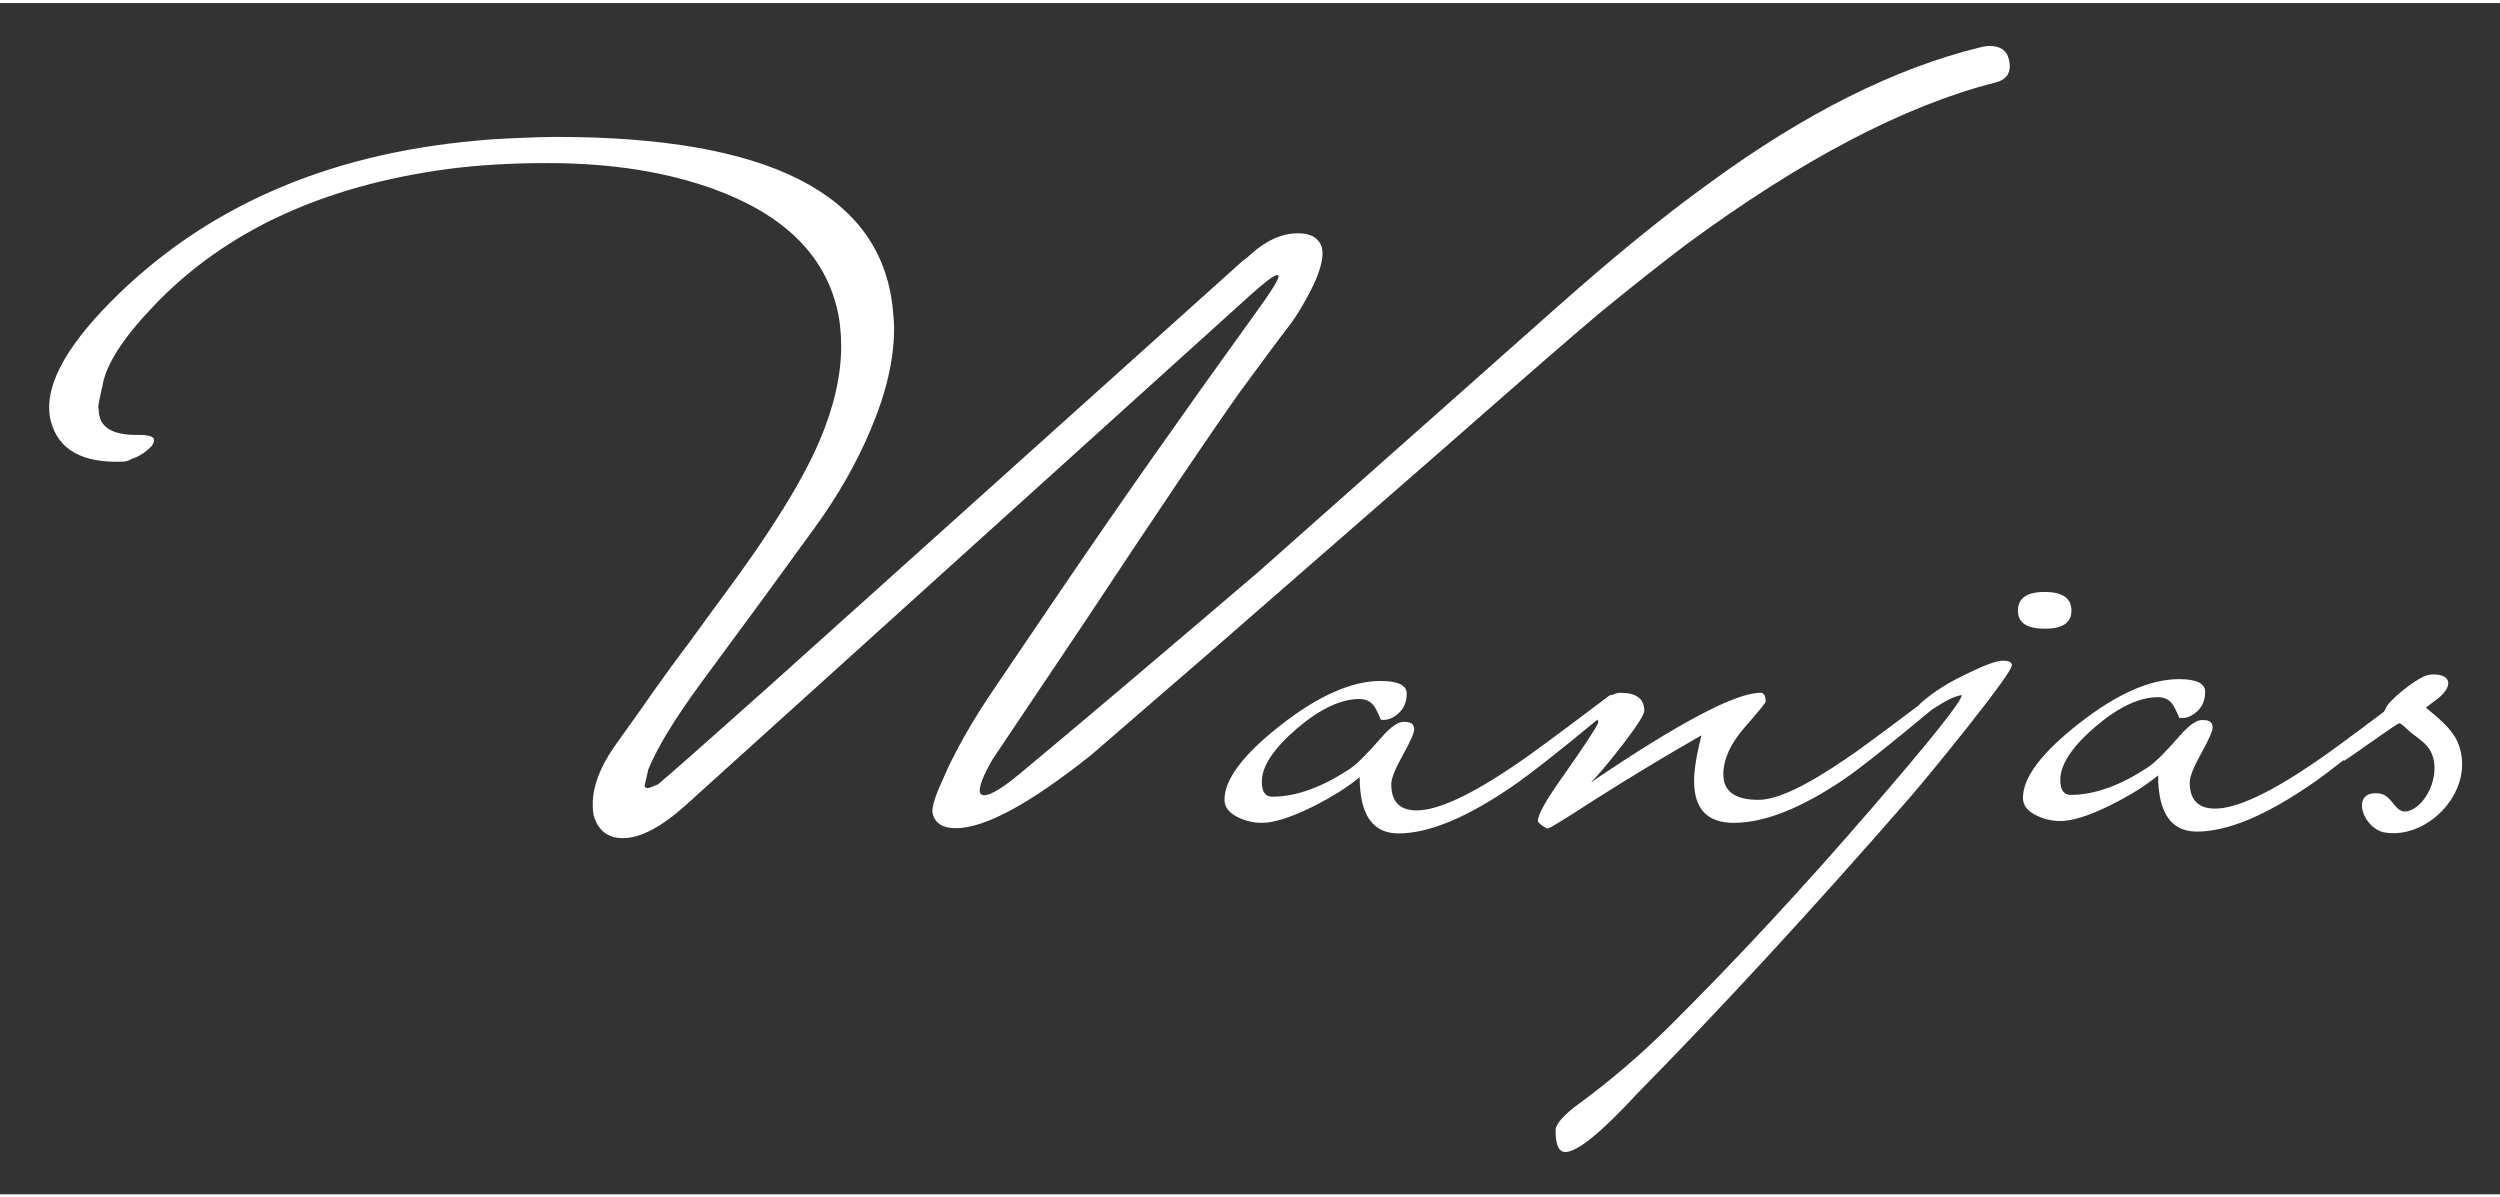 <?xml version="1.0" encoding="iso-8859-1"?>
<!-- Generator: Adobe Illustrator 27.1.1, SVG Export Plug-In . SVG Version: 6.00 Build 0)  -->
<svg version="1.1" id="Ebene_1" xmlns="http://www.w3.org/2000/svg" xmlns:xlink="http://www.w3.org/1999/xlink" x="0px" y="0px"
	 width="190" height="91" viewBox="0 0 189.293 90.2" style="enable-background:new 0 0 189.293 90.2;" xml:space="preserve">
<rect x="0" y="0" width="189.293" height="90.2" fill="#333333" stroke="none"/>
<g>
	<path style="fill:#FFFFFF;" d="M154.818,47.373c1.352,0,2.026-0.453,2.026-1.362c0-0.948-0.674-1.42-2.026-1.42
		c-1.352,0-2.027,0.472-2.027,1.42C152.791,46.92,153.465,47.373,154.818,47.373"/>
	<path style="fill:#FFFFFF;" d="M151.651,49.795c-0.453,0-1.3,0.301-2.544,0.904c-1.47,0.678-2.677,1.432-3.619,2.262
		c-0.093,0.082-0.167,0.158-0.231,0.233c-3.099,2.333-4.927,3.675-5.475,4.017c-3.025,2.078-5.235,3.12-6.634,3.12
		c-1.777,0-2.662-0.641-2.662-1.928c0-1.135,0.532-2.313,1.602-3.543c1.069-1.226,1.602-1.88,1.602-1.956
		c0-0.453-0.132-0.678-0.396-0.678c-1.885,0-6.162,2.262-12.835,6.785c0.533-0.527,1.31-1.451,2.337-2.77
		c1.135-1.471,1.705-2.356,1.705-2.659c0-0.904-0.602-1.356-1.814-1.356c-0.177,0-0.383,0.058-0.612,0.162
		c-0.08-0.004-0.161,0.011-0.241,0.064c-3.802,2.875-6.135,4.594-7.002,5.164c-3.425,2.342-5.951,3.515-7.567,3.515
		c-1.282,0-1.922-0.664-1.922-1.988c0-0.414,0.287-1.145,0.867-2.186c0.579-1.042,0.867-1.693,0.867-1.961
		c0-0.377-0.227-0.565-0.679-0.565c-0.453-0.076-1.055,0.32-1.809,1.187c-1.018,1.173-1.791,1.946-2.318,2.322
		c-2.149,1.438-4.127,2.154-5.937,2.154c-0.527,0-0.792-0.377-0.792-1.131c0-1.164,0.877-2.502,2.63-4.009
		c1.753-1.504,3.345-2.258,4.778-2.258c0.565,0,0.98,0.259,1.243,0.782c0.263,0.523,0.377,0.782,0.34,0.782
		c0.452,0.075,0.895-0.075,1.329-0.452c0.433-0.373,0.65-0.881,0.65-1.522c0-0.636-0.66-0.956-1.979-0.956
		c-2.186,0-4.702,1.112-7.549,3.335c-2.845,2.225-4.268,4.109-4.268,5.655c0,0.528,0.301,0.951,0.905,1.271
		c0.603,0.321,1.244,0.481,1.922,0.481c0.906,0,2.168-0.396,3.789-1.192c1.508-0.754,2.714-1.513,3.619-2.267
		c0,2.841,0.98,4.26,2.94,4.26c2.3,0,5.202-1.207,8.707-3.624c1.267-0.871,3.39-2.539,6.366-5.001
		c0.02,0.078,0.034,0.16,0.061,0.233c-0.226,0.491-1.093,1.804-2.601,3.953c-1.319,1.842-1.979,3.006-1.979,3.496
		c0,0.075,0.104,0.189,0.311,0.34c0.208,0.15,0.349,0.226,0.424,0.226c0.152,0,1.263-0.679,3.337-2.031
		c2.902-1.843,5.673-3.516,8.312-5.018c-0.372,1.47-0.556,2.624-0.556,3.454c0,2.116,0.999,3.171,2.997,3.171
		c2.294,0,5.046-1.074,8.25-3.228c1.238-0.837,3.479-2.611,6.724-5.319c0.108-0.069,0.222-0.144,0.349-0.226
		c0.811-0.528,1.461-0.829,1.951-0.904c0,0.453-2.281,3.317-6.841,8.595c-5.202,6.031-10.329,11.553-15.379,16.567
		c-2.186,2.148-4.41,4.051-6.672,5.71c-1.244,0.905-1.866,1.602-1.866,2.093c0,1.093,0.245,1.639,0.735,1.639
		c0.904,0,2.732-1.489,5.484-4.467c6.484-6.597,13.306-14.004,20.468-22.221c1.017-1.169,2.488-2.959,4.41-5.372
		c2.3-2.902,3.45-4.504,3.45-4.806C152.33,49.908,152.104,49.795,151.651,49.795"/>
	<path style="fill:#FFFFFF;" d="M121.177,23.425c2.488-2.036,4.656-3.751,6.503-5.146c8.745-6.441,16.548-10.526,23.408-12.261
		c0.905-0.226,1.244-0.811,1.017-1.752c-0.15-0.678-0.64-1.017-1.469-1.017c-0.189,0-0.434,0.038-0.735,0.113
		c-6.446,1.583-13.25,4.99-20.412,10.23c-2.563,1.842-5.371,4.067-8.425,6.668c-1.583,1.352-4.278,3.727-8.085,7.12L95.337,43.026
		c-7.991,6.819-14.003,11.908-18.036,15.258c-1.358,1.131-2.281,1.697-2.771,1.697c-0.189,0-0.301-0.075-0.339-0.226
		c-0.075-0.414,0.245-1.244,0.961-2.488l6.899-10.282c5.579-8.439,9.518-14.276,11.817-17.518c1.734-2.37,3.054-4.142,3.958-5.311
		c0.34-0.489,0.698-1.074,1.075-1.752c0.98-1.734,1.375-3.029,1.187-3.896c-0.226-0.716-0.829-1.075-1.809-1.075
		c-1.206,0-2.393,0.528-3.562,1.583c-0.188,0.188-0.377,0.34-0.565,0.452L58.02,51.923c-4.561,4.07-7.294,6.483-8.198,7.237
		c-0.452,0.188-0.697,0.282-0.734,0.282c-0.189,0-0.283-0.057-0.283-0.169c0,0,0.094-0.414,0.283-1.244
		c0.678-1.659,1.997-3.826,3.958-6.503c3.623-4.901,6.507-8.84,8.655-11.818c1.777-2.45,3.19-4.937,4.245-7.463
		c1.168-2.752,1.752-5.296,1.752-7.633c0-0.377-0.038-0.905-0.113-1.583c-0.943-8.595-9.424-12.893-25.449-12.893
		c-0.641,0-1.639,0.028-2.996,0.085c-1.358,0.057-2.375,0.123-3.054,0.199c-11.422,1.017-20.662,5.088-27.709,12.209
		c-3.619,3.657-5.127,6.667-4.524,9.042c0.566,2.149,2.375,3.166,5.429,3.054c0.226,0,0.471-0.075,0.735-0.227
		c0.49-0.151,0.98-0.466,1.469-0.956c0.151-0.226,0.208-0.391,0.17-0.504c-0.038-0.226-0.433-0.34-1.187-0.34
		c-1.998,0.038-2.997-0.603-2.997-1.922c-0.038-0.113-0.038-0.264,0-0.453c0.038-0.188,0.085-0.424,0.141-0.707
		c0.057-0.282,0.104-0.48,0.141-0.593c0.226-1.583,1.508-3.6,3.845-6.05c5.357-5.654,12.783-9.122,22.286-10.404
		c2.262-0.301,4.787-0.452,7.581-0.452c4.787,0,8.99,0.66,12.61,1.979c5.168,1.886,8.258,4.863,9.277,8.934
		c0.226,0.905,0.339,1.885,0.339,2.94c0,2.224-0.547,4.618-1.64,7.181c-1.286,3.015-3.717,6.935-7.303,11.76
		c-0.453,0.604-1.017,1.377-1.697,2.318c-0.678,0.943-1.149,1.584-1.418,1.923c-1.094,1.47-2.149,2.94-3.166,4.41l-1.815,2.544
		c-1.432,1.998-1.998,3.807-1.696,5.429c0.339,1.131,1.075,1.696,2.205,1.696c1.319,0,2.902-0.829,4.749-2.488l42.689-38.563
		c1.169-1.055,1.866-1.583,2.092-1.583c0.038,0,0.075,0.019,0.114,0.057c0.075,0.189-0.547,1.188-1.866,2.997
		c-5.466,7.572-10.385,14.578-14.758,21.024l-4.749,7.007c-1.81,2.638-3.186,5.069-4.128,7.29c-0.565,1.243-0.792,2.054-0.678,2.431
		c0.189,0.716,0.773,1.074,1.753,1.074c2.186,0,5.598-1.847,10.233-5.536c3.054-2.638,6.126-5.296,9.217-7.972l17.697-15.427
		C115.749,28.076,119.631,24.707,121.177,23.425"/>
	<path style="fill:#FFFFFF;" d="M186.077,55.943c-0.448-1.038-1.55-1.887-2.4-2.595c0.477-0.385,1.164-0.786,1.498-1.294
		c0.78-1.185-0.897-1.451-1.716-1.034c-0.85,0.433-1.898,1.273-2.544,1.97c-0.176,0.189-0.289,0.425-0.396,0.66
		c-2.762,2.077-4.508,3.354-5.231,3.829c-3.425,2.343-5.951,3.516-7.567,3.516c-1.282,0-1.922-0.664-1.922-1.989
		c0-0.414,0.286-1.145,0.866-2.186c0.579-1.041,0.867-1.692,0.867-1.961c0-0.377-0.227-0.565-0.678-0.565
		c-0.453-0.076-1.055,0.32-1.809,1.187c-1.018,1.173-1.791,1.946-2.318,2.322c-2.149,1.438-4.128,2.154-5.937,2.154
		c-0.528,0-0.792-0.377-0.792-1.131c0-1.164,0.877-2.502,2.63-4.01c1.752-1.504,3.345-2.258,4.778-2.258
		c0.565,0,0.98,0.259,1.243,0.782c0.264,0.524,0.378,0.782,0.34,0.782c0.451,0.075,0.895-0.075,1.328-0.452
		c0.434-0.372,0.65-0.881,0.65-1.522c0-0.636-0.66-0.956-1.978-0.956c-2.187,0-4.703,1.112-7.549,3.336
		c-2.846,2.224-4.269,4.109-4.269,5.654c0,0.528,0.301,0.951,0.905,1.272c0.603,0.321,1.244,0.48,1.922,0.48
		c0.906,0,2.168-0.395,3.789-1.192c1.508-0.754,2.714-1.513,3.619-2.267c0,2.841,0.98,4.26,2.94,4.26c2.3,0,5.202-1.206,8.708-3.624
		c0.6-0.412,1.394-1.005,2.377-1.775c0.026,0.009,0.053,0.018,0.084,0.028c0.39-0.23,3.994-2.839,4.148-2.833
		c0.192,0.007,0.657,0.524,0.817,0.651c0.471,0.376,1.061,0.739,1.422,1.254c1.062,1.514,0.016,4.199-1.465,4.718
		c-1.11,0.39-1.205-1.172-2.283-1.306c-2.258-0.282-1.286,2.713,0.479,2.967C184.025,63.306,187.566,59.39,186.077,55.943"/>
</g>
</svg>
